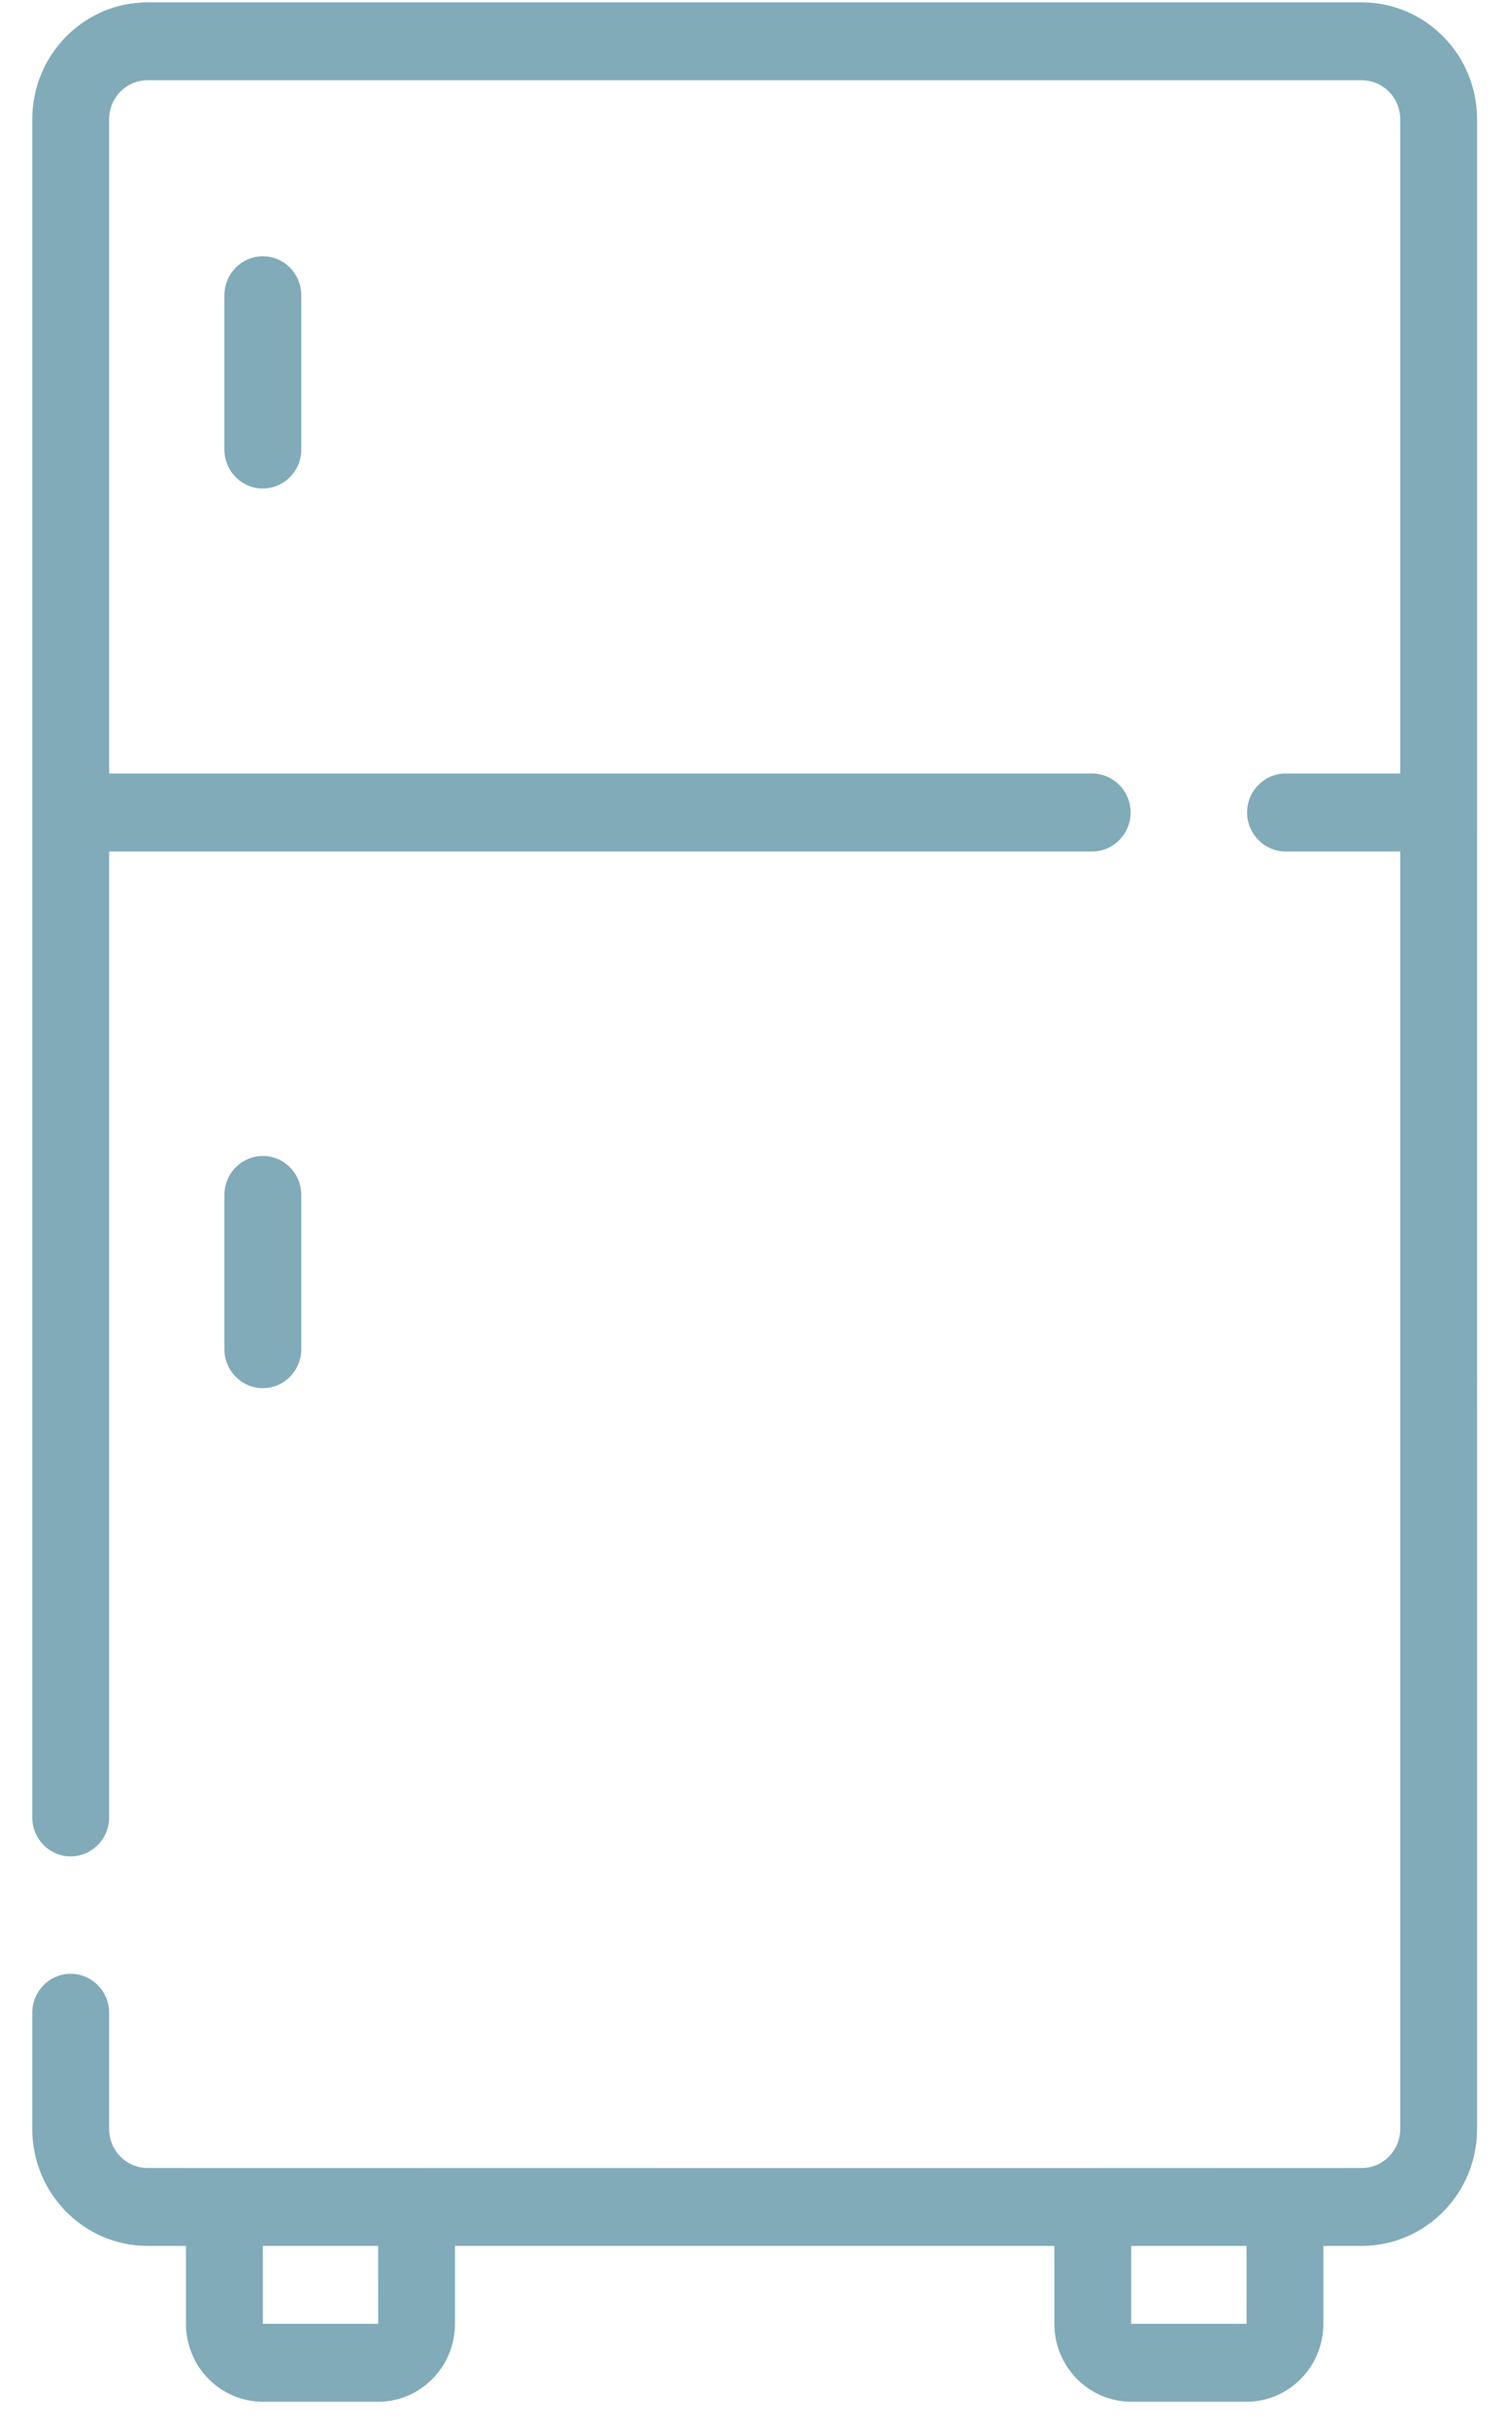 <svg 
 xmlns="http://www.w3.org/2000/svg"
 xmlns:xlink="http://www.w3.org/1999/xlink"
 width="38px" height="61px">
<path fill-rule="evenodd"  fill="rgb(129, 171, 185)"
 d="M5.640,11.313 L5.640,7.398 C5.650,6.873 6.068,6.449 6.587,6.439 C7.121,6.428 7.561,6.858 7.572,7.398 L7.572,11.313 C7.562,11.839 7.144,12.262 6.625,12.272 C6.091,12.283 5.651,11.853 5.640,11.313 ZM7.572,30.000 L7.572,33.915 C7.562,34.440 7.144,34.864 6.625,34.874 C6.091,34.885 5.651,34.455 5.640,33.915 L5.640,30.000 C5.650,29.475 6.068,29.051 6.587,29.041 C7.121,29.030 7.561,29.460 7.572,30.000 ZM37.123,53.487 C37.121,55.108 35.825,56.421 34.225,56.423 L33.259,56.423 L33.259,58.380 C33.258,59.461 32.394,60.337 31.328,60.338 L28.430,60.338 C27.364,60.337 26.499,59.461 26.498,58.380 L26.498,56.423 L11.435,56.423 L11.435,58.380 C11.434,59.461 10.570,60.337 9.504,60.338 L6.606,60.338 C5.540,60.337 4.675,59.461 4.674,58.380 L4.674,56.423 L3.708,56.423 C2.109,56.421 0.813,55.108 0.811,53.487 L0.811,50.552 C0.819,50.022 1.240,49.595 1.763,49.587 C2.296,49.579 2.735,50.011 2.743,50.552 L2.743,53.487 C2.743,54.027 3.175,54.465 3.708,54.466 C3.708,54.466 27.669,54.472 34.225,54.466 C34.758,54.465 35.190,54.027 35.191,53.487 L35.191,21.391 L32.294,21.391 C31.772,21.382 31.351,20.956 31.343,20.427 C31.334,19.887 31.760,19.442 32.293,19.433 L35.191,19.433 L35.191,2.994 C35.190,2.454 34.758,2.017 34.225,2.016 L3.708,2.016 C3.175,2.017 2.743,2.454 2.743,2.994 L2.743,19.433 L27.464,19.433 C27.986,19.442 28.407,19.868 28.415,20.397 C28.423,20.937 27.997,21.382 27.464,21.391 L2.743,21.391 L2.743,45.658 C2.743,46.199 2.310,46.637 1.777,46.637 C1.243,46.637 0.811,46.199 0.811,45.658 L0.811,2.994 C0.813,1.374 2.109,0.061 3.708,0.059 L34.225,0.059 C35.825,0.061 37.121,1.374 37.123,2.994 C37.124,12.454 37.121,43.687 37.123,53.487 ZM9.504,56.423 L6.606,56.423 L6.606,58.380 L9.505,58.380 L9.504,56.423 ZM31.328,56.423 L28.430,56.423 L28.430,58.380 L31.329,58.380 L31.328,56.423 Z"/>
</svg>